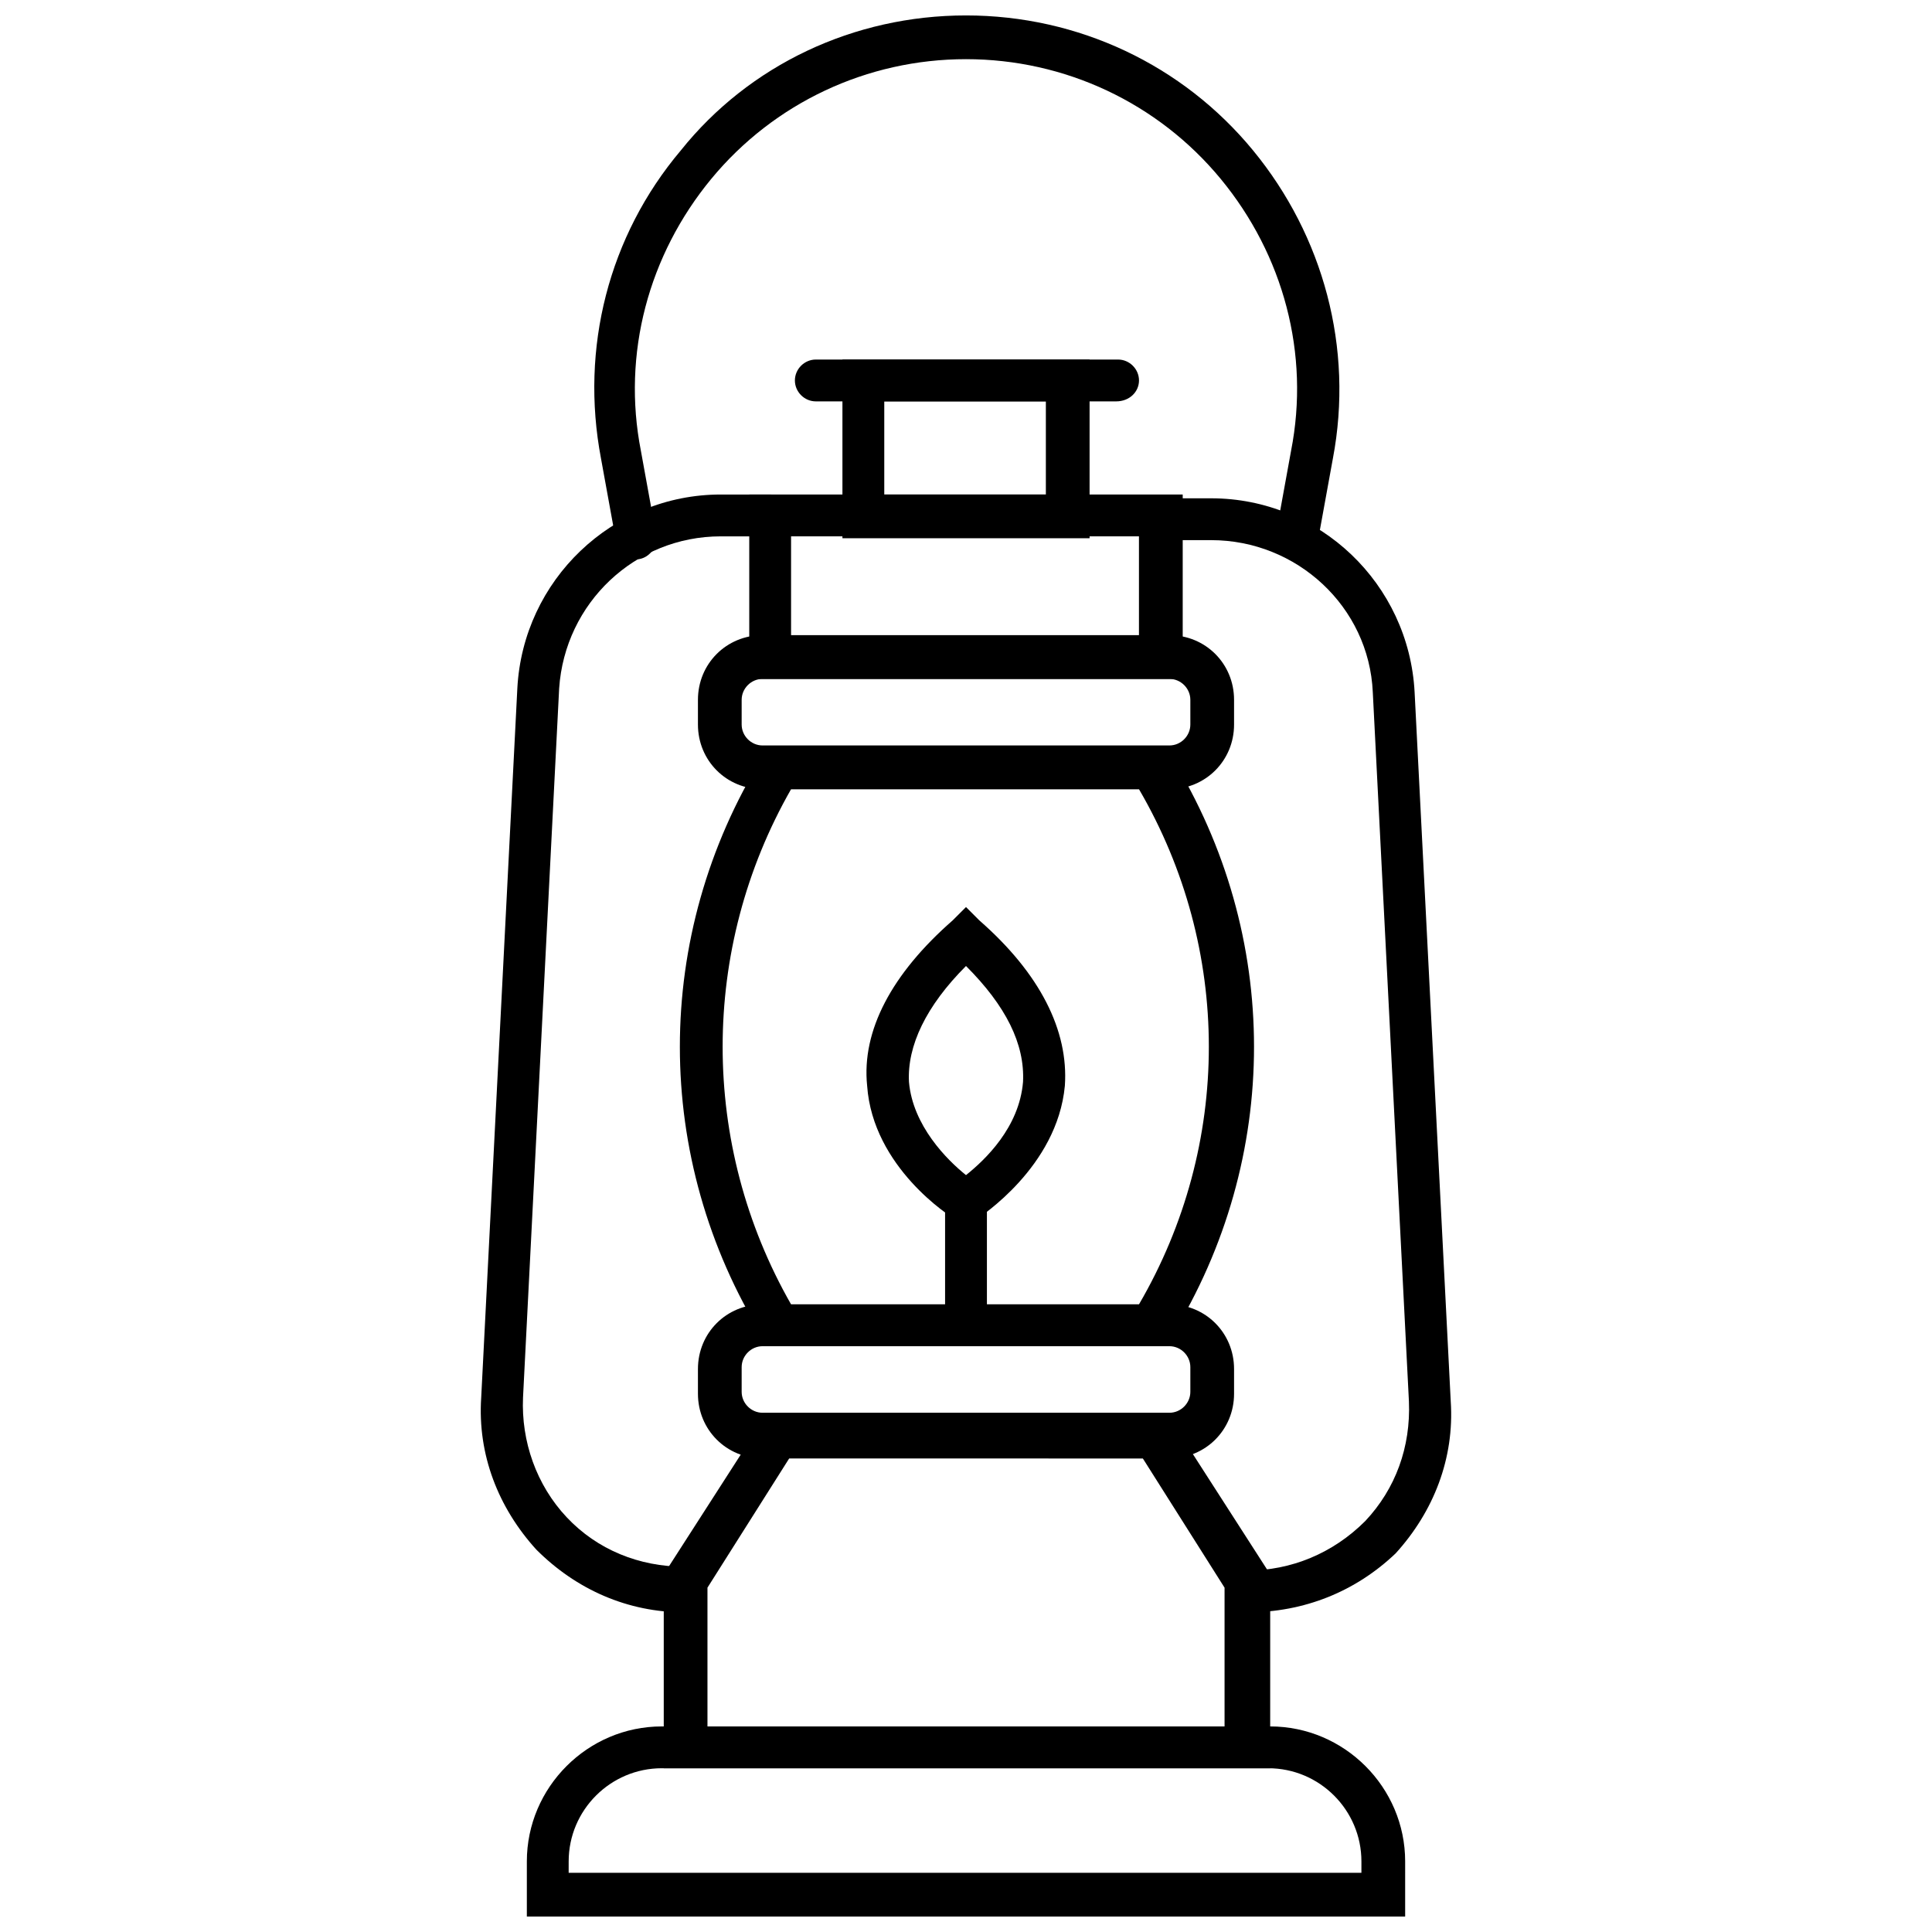 <?xml version="1.0" encoding="UTF-8"?>
<!-- Uploaded to: SVG Repo, www.svgrepo.com, Generator: SVG Repo Mixer Tools -->
<svg width="800px" height="800px" version="1.1" viewBox="144 144 512 512" xmlns="http://www.w3.org/2000/svg">
 <defs>
  <clipPath id="b">
   <path d="m283 601h234v50.902h-234z"/>
  </clipPath>
  <clipPath id="a">
   <path d="m301 148.09h198v144.91h-198z"/>
  </clipPath>
 </defs>
 <path d="m400 469.02-3.023-2.016c-1.008-0.504-21.664-13.602-23.176-35.266-1.512-14.609 6.551-29.727 22.672-43.832l3.527-3.527 3.527 3.527c16.121 14.105 23.68 29.223 22.672 43.832-2.016 21.664-22.672 34.762-23.176 35.266zm0-69.02c-10.578 10.578-15.617 21.16-15.113 30.73 1.008 11.586 10.078 20.656 15.113 24.688 5.039-4.031 14.105-12.594 15.113-24.688 0.504-10.074-4.535-20.152-15.113-30.73z"/>
 <g clip-path="url(#b)">
  <path d="m516.38 651.9h-232.76v-14.609c0-19.648 16.121-35.77 35.77-35.77h161.22c19.648 0 35.77 16.121 35.77 35.77zm-221.68-11.586h210.09v-3.023c0-13.602-11.082-24.688-24.688-24.688h-160.71c-13.602 0-24.688 11.082-24.688 24.688z"/>
 </g>
 <path d="m480.11 612.61h-160.21v-51.387l27.207-42.32h106.3l27.207 42.32-0.004 51.387zm-149.13-11.082h137.54v-36.777l-21.664-34.258-93.707-0.004-21.664 34.258v36.781z"/>
 <path d="m452.39 500.76h-104.79l-1.512-2.519c-29.223-47.359-29.223-106.3 0-153.66l1.512-2.519h105.3l1.512 2.519c29.223 47.359 29.223 106.3 0 153.66zm-98.746-11.086h92.195c24.688-42.32 24.688-94.211 0-136.53h-92.195c-24.184 42.32-24.184 94.211 0 136.53z"/>
 <path d="m453.91 353.14h-107.82c-9.574 0-17.129-7.559-17.129-17.129v-6.551c0-9.574 7.559-17.129 17.129-17.129h107.82c9.574 0 17.129 7.559 17.129 17.129v6.551c0 9.57-7.559 17.129-17.129 17.129zm-107.82-29.223c-3.023 0-5.543 2.519-5.543 5.543v6.551c0 3.023 2.519 5.543 5.543 5.543h107.82c3.023 0 5.543-2.519 5.543-5.543v-6.551c0-3.023-2.519-5.543-5.543-5.543z"/>
 <path d="m453.91 530.48h-107.82c-9.574 0-17.129-7.559-17.129-17.129v-6.551c0-9.574 7.559-17.129 17.129-17.129h107.82c9.574 0 17.129 7.559 17.129 17.129v6.551c0 9.574-7.559 17.129-17.129 17.129zm-107.82-29.723c-3.023 0-5.543 2.519-5.543 5.543v6.551c0 3.023 2.519 5.543 5.543 5.543h107.82c3.023 0 5.543-2.519 5.543-5.543v-6.551c0-3.023-2.519-5.543-5.543-5.543z"/>
 <path d="m400 500.76c-3.023 0-5.543-2.519-5.543-5.543v-33.25c0-3.023 2.519-5.543 5.543-5.543s5.543 2.519 5.543 5.543v33.25c-0.004 3.023-2.523 5.543-5.543 5.543z"/>
 <path d="m457.43 323.92h-114.87v-48.871h114.87zm-103.79-11.586h92.195v-26.199h-92.195z"/>
 <path d="m325.43 571.29c-15.113 0-28.719-6.047-39.297-16.625-10.078-11.082-15.617-25.191-14.609-40.305l9.574-187.92c1.512-28.719 25.191-51.387 53.906-51.387h13.098c3.023 0 5.543 2.519 5.543 5.543 0 3.023-2.519 5.543-5.543 5.543h-13.098c-22.672 0-41.312 17.633-42.824 40.305l-9.574 187.92c-0.504 11.586 3.527 23.176 11.586 31.738 8.062 8.566 19.145 13.098 31.234 13.098 3.023 0 5.543 2.519 5.543 5.543 0.004 4.027-2.516 6.547-5.539 6.547z"/>
 <path d="m474.56 571.29c-3.023 0-5.543-2.519-5.543-5.543s2.519-5.543 5.543-5.543c11.586 0 22.672-4.535 31.234-13.098 8.062-8.566 12.09-19.648 11.586-31.738l-9.574-187.92c-1.008-22.672-20.152-40.305-42.824-40.305h-13.098c-3.023 0-5.543-2.519-5.543-5.543 0-3.023 2.519-5.543 5.543-5.543h13.098c28.719 0 52.395 22.672 53.906 51.387l9.574 187.92c1.008 15.113-4.535 29.223-14.609 40.305-10.574 10.078-24.18 15.621-39.293 15.621z"/>
 <path d="m432.75 286.64h-65.496v-47.359h65.496zm-54.41-11.586h42.824v-24.688h-42.824z"/>
 <path d="m439.8 250.37h-79.602c-3.023 0-5.543-2.519-5.543-5.543 0-3.023 2.519-5.543 5.543-5.543h80.105c3.023 0 5.543 2.519 5.543 5.543-0.004 3.023-2.523 5.543-6.047 5.543z"/>
 <g clip-path="url(#a)">
  <path d="m312.84 292.18c-2.519 0-5.039-2.016-5.543-4.535l-4.031-22.168c-5.543-29.223 2.016-58.945 21.16-81.617 18.137-22.672 45.848-35.77 75.574-35.77s57.434 13.098 76.074 35.77 26.703 52.395 21.16 81.617l-4.031 22.168c-0.504 3.023-3.527 5.039-6.551 4.535-3.023-0.504-5.039-3.527-4.535-6.551l4.031-22.168c5.039-25.695-2.016-51.891-18.641-72.043s-41.312-31.738-67.512-31.738c-26.199 0-50.883 11.586-67.512 31.738-16.625 20.152-23.68 46.352-18.641 72.043l4.031 22.168c0.504 3.023-1.512 6.047-4.535 6.551h-0.5z"/>
 </g>
</svg>